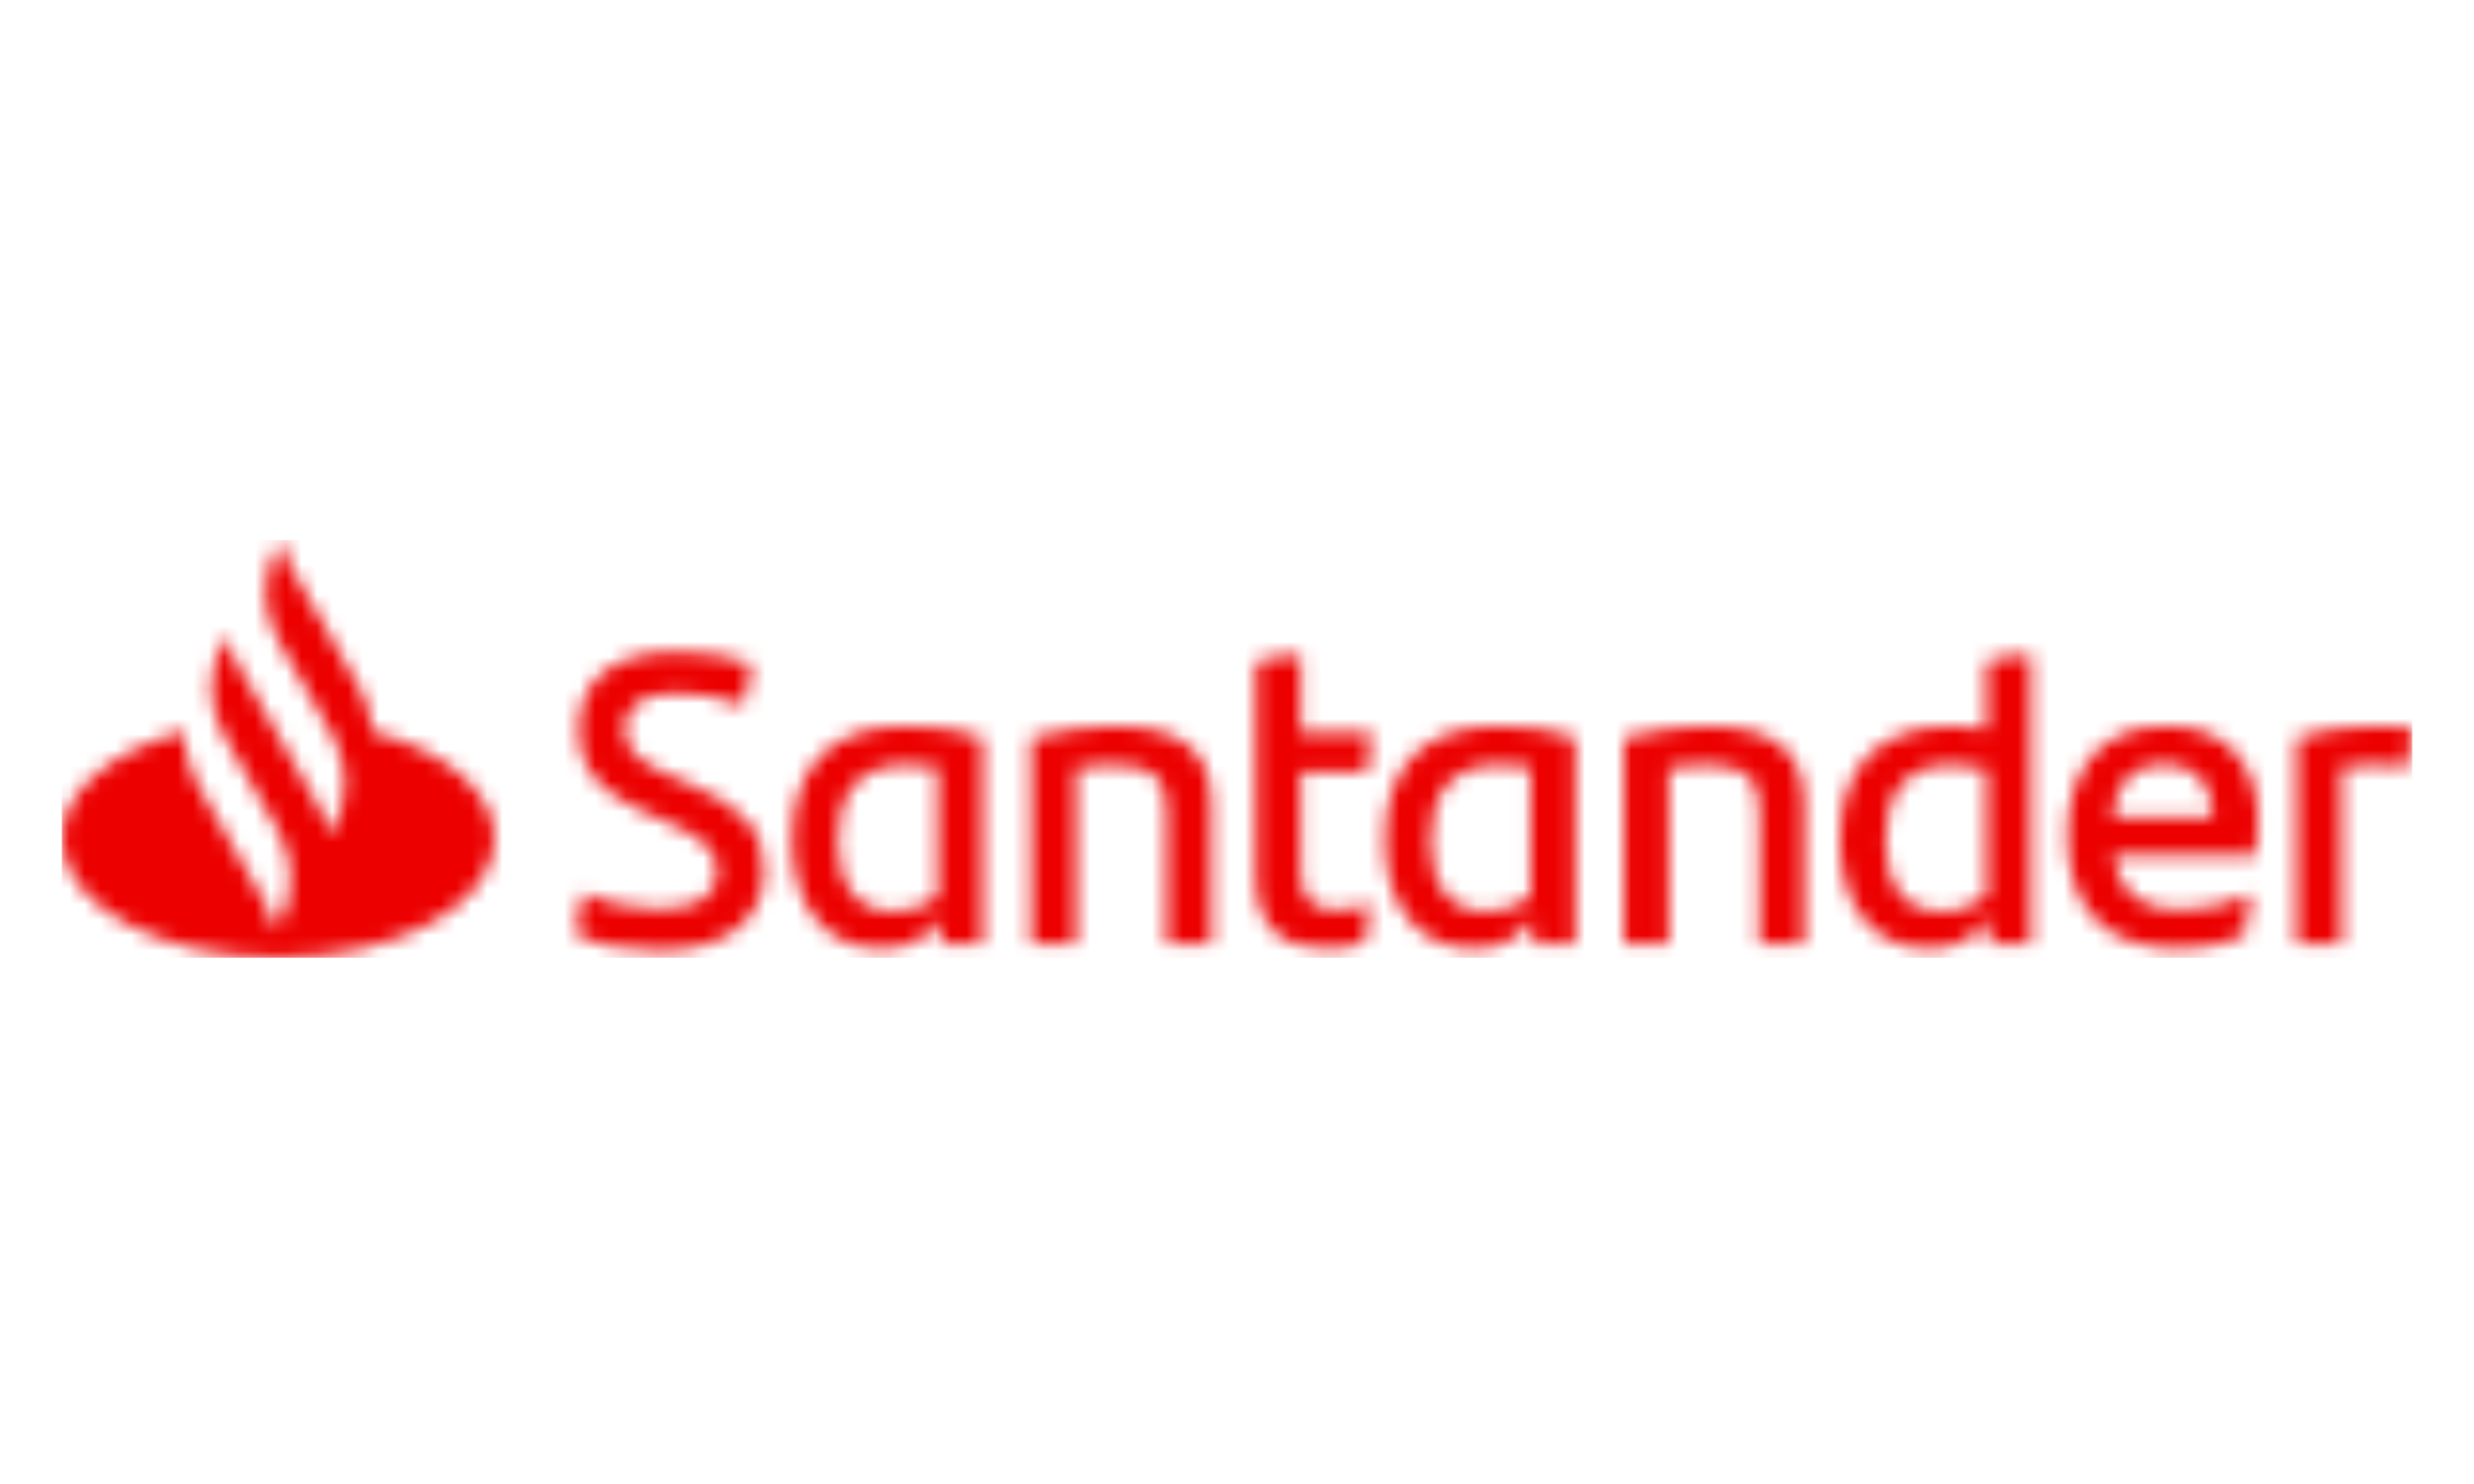 <svg width="160" height="96" viewBox="0 0 160 96" fill="none" xmlns="http://www.w3.org/2000/svg">
<mask id="mask0_5446_87028" style="mask-type:luminance" maskUnits="userSpaceOnUse" x="4" y="34" width="152" height="28">
<path d="M18.179 34.933C18.307 35.579 18.538 36.208 18.872 36.796L23.254 44.498C23.751 45.371 24.02 46.337 24.061 47.311C28.753 48.554 31.991 51.196 31.991 54.254C31.991 58.507 25.725 61.956 17.995 61.956C10.266 61.956 4 58.507 4 54.254C4 51.196 7.238 48.555 11.93 47.311C11.88 48.464 12.149 49.626 12.737 50.659L17.119 58.362C17.453 58.949 17.684 59.578 17.812 60.224L17.995 59.902C19.08 57.995 19.08 55.647 17.995 53.74L14.479 47.559C13.405 45.656 13.409 43.317 14.49 41.417L14.673 41.095C14.801 41.74 15.032 42.37 15.366 42.957L20.625 52.2C20.959 52.787 21.19 53.417 21.318 54.062L21.502 53.74C22.586 51.834 22.586 49.485 21.502 47.579L17.995 41.417C16.911 39.51 16.911 37.162 17.995 35.255L18.179 34.933ZM43.768 42.163C45.477 42.163 47.081 42.403 48.579 42.936C48.5 44.003 48.316 44.83 48.053 45.604C46.634 45.07 44.951 44.83 43.742 44.83C41.455 44.83 40.403 45.737 40.403 47.151C40.403 48.538 41.429 49.338 43.269 50.139L44.688 50.752C48.027 52.193 49.42 53.713 49.42 56.3C49.42 59.368 47.133 61.475 42.664 61.475C40.508 61.475 38.747 61.155 37.275 60.462C37.328 59.368 37.485 58.621 37.774 57.768C39.246 58.461 41.139 58.808 42.585 58.808C45.03 58.808 46.397 58.008 46.397 56.434C46.397 54.887 45.398 54.166 42.927 53.073L41.586 52.486C39.115 51.392 37.433 49.978 37.433 47.151C37.433 44.11 39.51 42.163 43.768 42.163ZM140.121 46.964C144.248 46.964 146.036 49.711 146.036 53.073C146.036 53.9 145.983 54.567 145.878 55.34H136.651C137.019 57.714 138.386 58.861 140.962 58.861C142.54 58.861 144.143 58.514 145.589 57.848C145.484 58.621 145.326 59.635 145.142 60.515C143.828 61.129 142.434 61.369 140.883 61.369C136.046 61.369 133.707 58.648 133.707 54.087C133.707 50.112 135.521 46.964 140.121 46.964ZM131.34 42.376V61.049H128.685L128.527 59.341C127.791 60.595 126.66 61.369 124.768 61.369C121.298 61.369 118.984 58.808 118.984 54.327C118.984 49.631 121.455 46.964 126.319 46.964C127.081 46.964 127.791 47.044 128.474 47.178V42.776C129.368 42.456 130.393 42.376 131.34 42.376ZM96.9 46.964C98.793 46.964 100.344 47.178 101.869 47.711V61.049H99.214L99.056 59.448C98.32 60.622 97.19 61.369 95.35 61.369C91.879 61.369 89.566 58.808 89.566 54.327C89.566 49.631 92.037 46.964 96.9 46.964ZM84.124 42.376V47.417H88.698C88.645 48.325 88.566 49.151 88.435 49.925H84.124V56.461C84.124 58.194 84.965 58.861 86.358 58.861C87.199 58.861 87.988 58.701 88.619 58.461C88.54 59.261 88.435 60.168 88.277 60.942C87.488 61.262 86.647 61.369 85.832 61.369C83.019 61.369 81.232 60.062 81.232 56.807V42.803C82.126 42.509 83.23 42.376 84.124 42.376ZM58.569 46.964C60.462 46.964 62.013 47.178 63.538 47.711V61.049H60.883L60.725 59.448C59.989 60.622 58.858 61.369 57.018 61.369C53.548 61.369 51.235 58.808 51.235 54.327C51.235 49.631 53.706 46.964 58.569 46.964ZM156 47.071C156 47.951 155.895 49.018 155.737 49.578C155.054 49.498 154.37 49.471 153.555 49.471C152.845 49.471 152.135 49.525 151.426 49.631V61.049H148.534V47.711C149.77 47.284 151.846 46.964 153.476 46.964C154.37 46.964 155.369 46.991 156 47.071ZM110.282 46.964C115.119 46.964 116.67 48.858 116.67 52.086V61.049H113.779V52.593C113.779 50.485 113.095 49.471 110.203 49.471C109.52 49.471 108.705 49.552 107.916 49.685V61.049H105.024V47.711C106.864 47.258 108.889 46.964 110.282 46.964ZM71.951 46.964C76.788 46.964 78.339 48.858 78.339 52.086V61.049H75.448V52.593C75.448 50.485 74.764 49.471 71.872 49.471C71.189 49.471 70.374 49.552 69.585 49.685V61.049H66.693V47.711C68.534 47.258 70.558 46.964 71.951 46.964ZM126.161 49.471C123.295 49.471 121.929 51.286 121.929 54.327C121.929 57.047 123.007 58.968 125.583 58.968C126.74 58.968 127.686 58.568 128.474 57.954V49.738C127.712 49.578 126.923 49.471 126.161 49.471ZM96.9 49.471C93.903 49.471 92.51 51.339 92.51 54.327C92.51 57.047 93.588 58.968 96.164 58.968C97.294 58.968 98.215 58.595 98.977 58.008V49.631C98.373 49.525 97.715 49.471 96.9 49.471ZM58.569 49.471C55.572 49.471 54.179 51.339 54.179 54.327C54.179 57.047 55.257 58.968 57.833 58.968C58.964 58.968 59.884 58.595 60.646 58.008V49.631C60.042 49.525 59.385 49.471 58.569 49.471ZM139.963 49.418C137.913 49.418 136.835 50.619 136.598 52.886H143.118C143.118 50.699 141.961 49.418 139.963 49.418Z" fill="white"/>
</mask>
<g mask="url(#mask0_5446_87028)">
<path d="M4 34.933H156V61.956H4V34.933Z" fill="#EC0000"/>
</g>
</svg>

